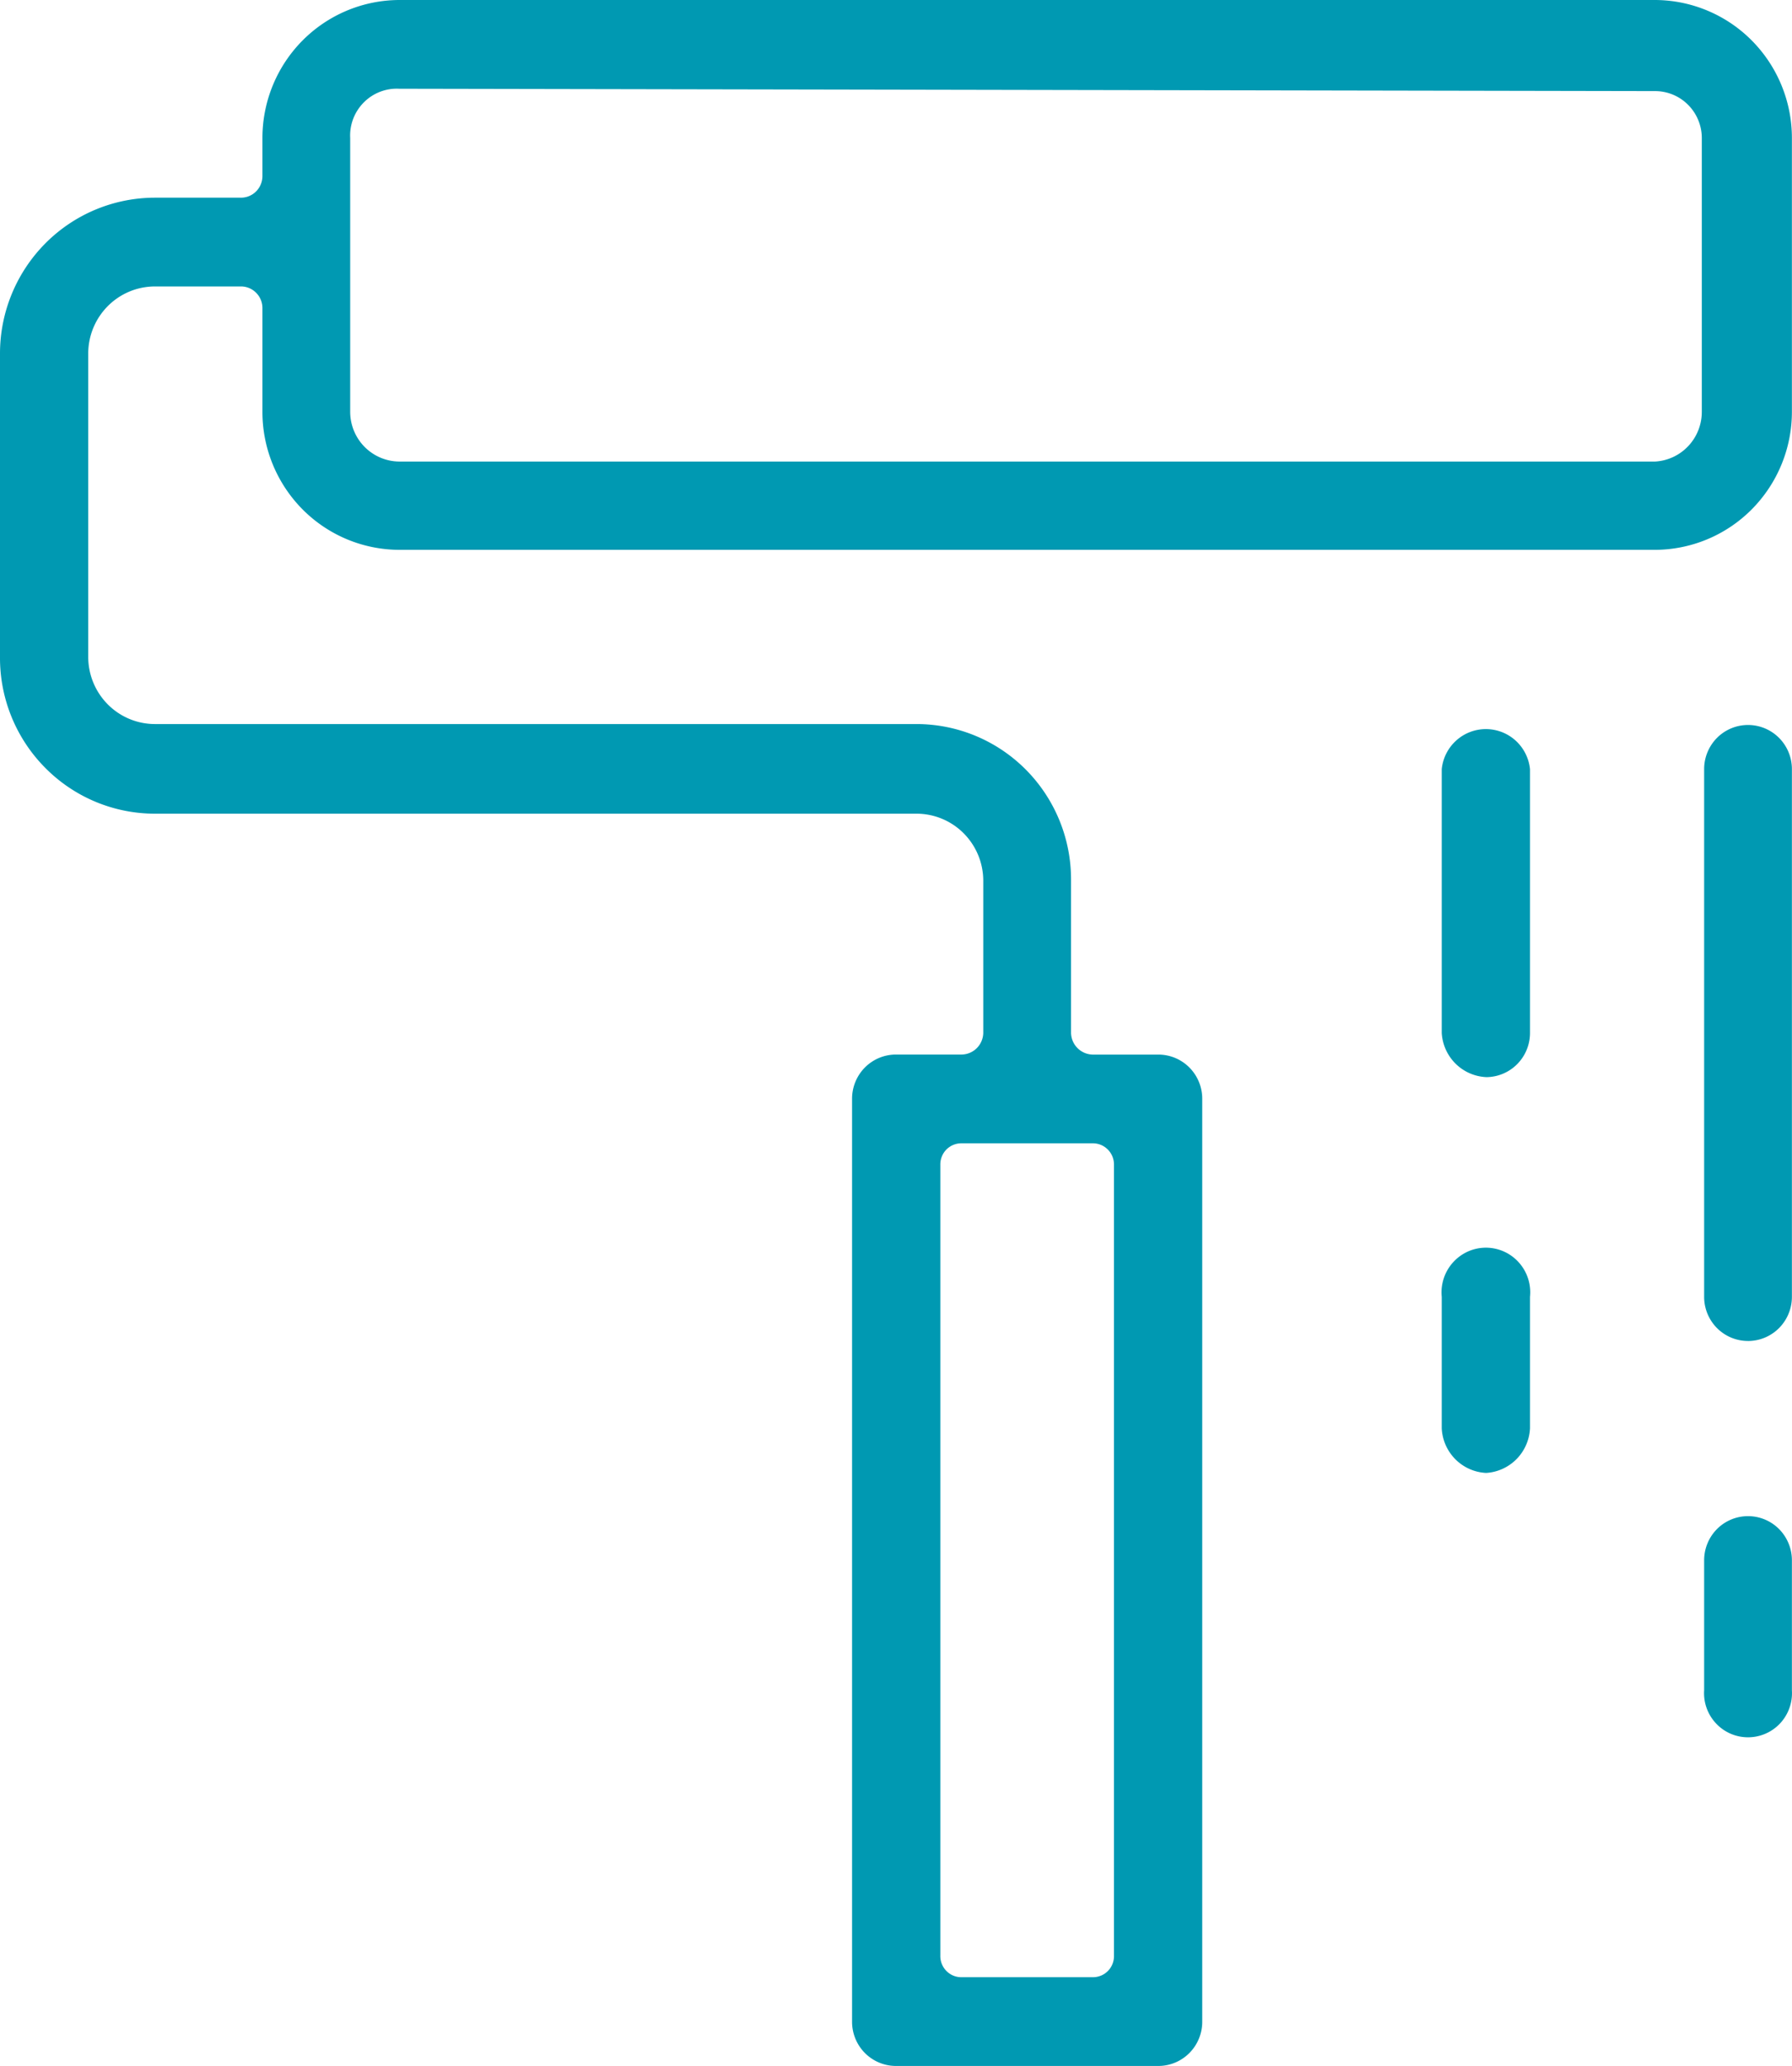 <svg width="72" height="83" fill="none" xmlns="http://www.w3.org/2000/svg"><path d="M35.998 83a1.76 1.76 0 0 1-1.247-.52 1.779 1.779 0 0 1-.516-1.253V44.14c0-.47.186-.921.516-1.254a1.76 1.76 0 0 1 1.247-.52h2.645a.88.88 0 0 0 .605-.259.889.889 0 0 0 .258-.608v-6.13a2.705 2.705 0 0 0-.792-1.896 2.675 2.675 0 0 0-1.89-.783H6.209a6.197 6.197 0 0 1-4.398-1.848A6.265 6.265 0 0 1 0 26.409V14.186a6.28 6.28 0 0 1 1.824-4.41A6.21 6.21 0 0 1 6.21 7.942h3.452a.859.859 0 0 0 .814-.532.871.871 0 0 0 .068-.336V5.546c0-1.468.578-2.875 1.608-3.915A5.5 5.5 0 0 1 16.04 0H66.5a5.5 5.5 0 0 1 3.888 1.631 5.562 5.562 0 0 1 1.608 3.915v10.997a5.562 5.562 0 0 1-1.608 3.915A5.5 5.5 0 0 1 66.5 22.09H16.04a5.5 5.5 0 0 1-3.888-1.63 5.561 5.561 0 0 1-1.608-3.916v-4.168a.871.871 0 0 0-.546-.808.859.859 0 0 0-.336-.06H6.209a2.676 2.676 0 0 0-1.878.79 2.705 2.705 0 0 0-.786 1.888V26.41a2.71 2.71 0 0 0 .786 1.889 2.675 2.675 0 0 0 1.878.79h30.615c1.646 0 3.226.658 4.39 1.828a6.262 6.262 0 0 1 1.819 4.416V41.5a.889.889 0 0 0 .863.868h2.645c.467 0 .916.186 1.247.52.33.332.516.783.516 1.253v37.086c0 .47-.186.921-.517 1.254-.33.332-.779.519-1.246.519H35.998zm2.645-37.067a.84.84 0 0 0-.802.533.851.851 0 0 0-.06.335v31.766a.851.851 0 0 0 .529.807.83.83 0 0 0 .333.06h5.253a.841.841 0 0 0 .802-.532.853.853 0 0 0 .06-.335V46.801a.853.853 0 0 0-.53-.807.84.84 0 0 0-.332-.061h-5.253zM16.04 3.565a1.866 1.866 0 0 0-1.423.55 1.887 1.887 0 0 0-.547 1.43v10.998c0 .527.207 1.033.576 1.408.369.374.87.587 1.394.592H66.5a1.984 1.984 0 0 0 1.334-.624c.349-.372.543-.864.542-1.376V5.546c0-.5-.198-.98-.55-1.334A1.87 1.87 0 0 0 66.5 3.66l-50.46-.095zm54.193 50.309c-.468 0-.916-.186-1.247-.519a1.778 1.778 0 0 1-.516-1.254V30.898c0-.47.186-.92.516-1.253a1.758 1.758 0 0 1 2.494 0c.33.332.516.783.516 1.253v21.203a1.782 1.782 0 0 1-.516 1.254 1.762 1.762 0 0 1-1.247.52zm0 15.922a1.755 1.755 0 0 1-1.288-.56 1.774 1.774 0 0 1-.475-1.327v-5.225c0-.47.186-.921.516-1.254a1.758 1.758 0 0 1 2.494 0c.33.333.516.784.516 1.254v5.225a1.782 1.782 0 0 1-.474 1.328 1.763 1.763 0 0 1-1.289.559z" fill="#0099B2"/><path d="M59.71 43.273a1.871 1.871 0 0 1-1.23-.543 1.891 1.891 0 0 1-.553-1.23V30.899c.045-.442.252-.85.58-1.147a1.777 1.777 0 0 1 2.387 0c.327.297.534.706.579 1.147V41.5c0 .47-.186.921-.517 1.254a1.76 1.76 0 0 1-1.247.52zm0 15.902a1.871 1.871 0 0 1-1.236-.55 1.89 1.89 0 0 1-.547-1.242v-5.282a1.8 1.8 0 0 1 1.049-1.82 1.773 1.773 0 0 1 2.047.436 1.795 1.795 0 0 1 .45 1.384v5.282a1.892 1.892 0 0 1-.54 1.236c-.326.33-.762.529-1.224.556z" fill="#0099B2"/></svg>